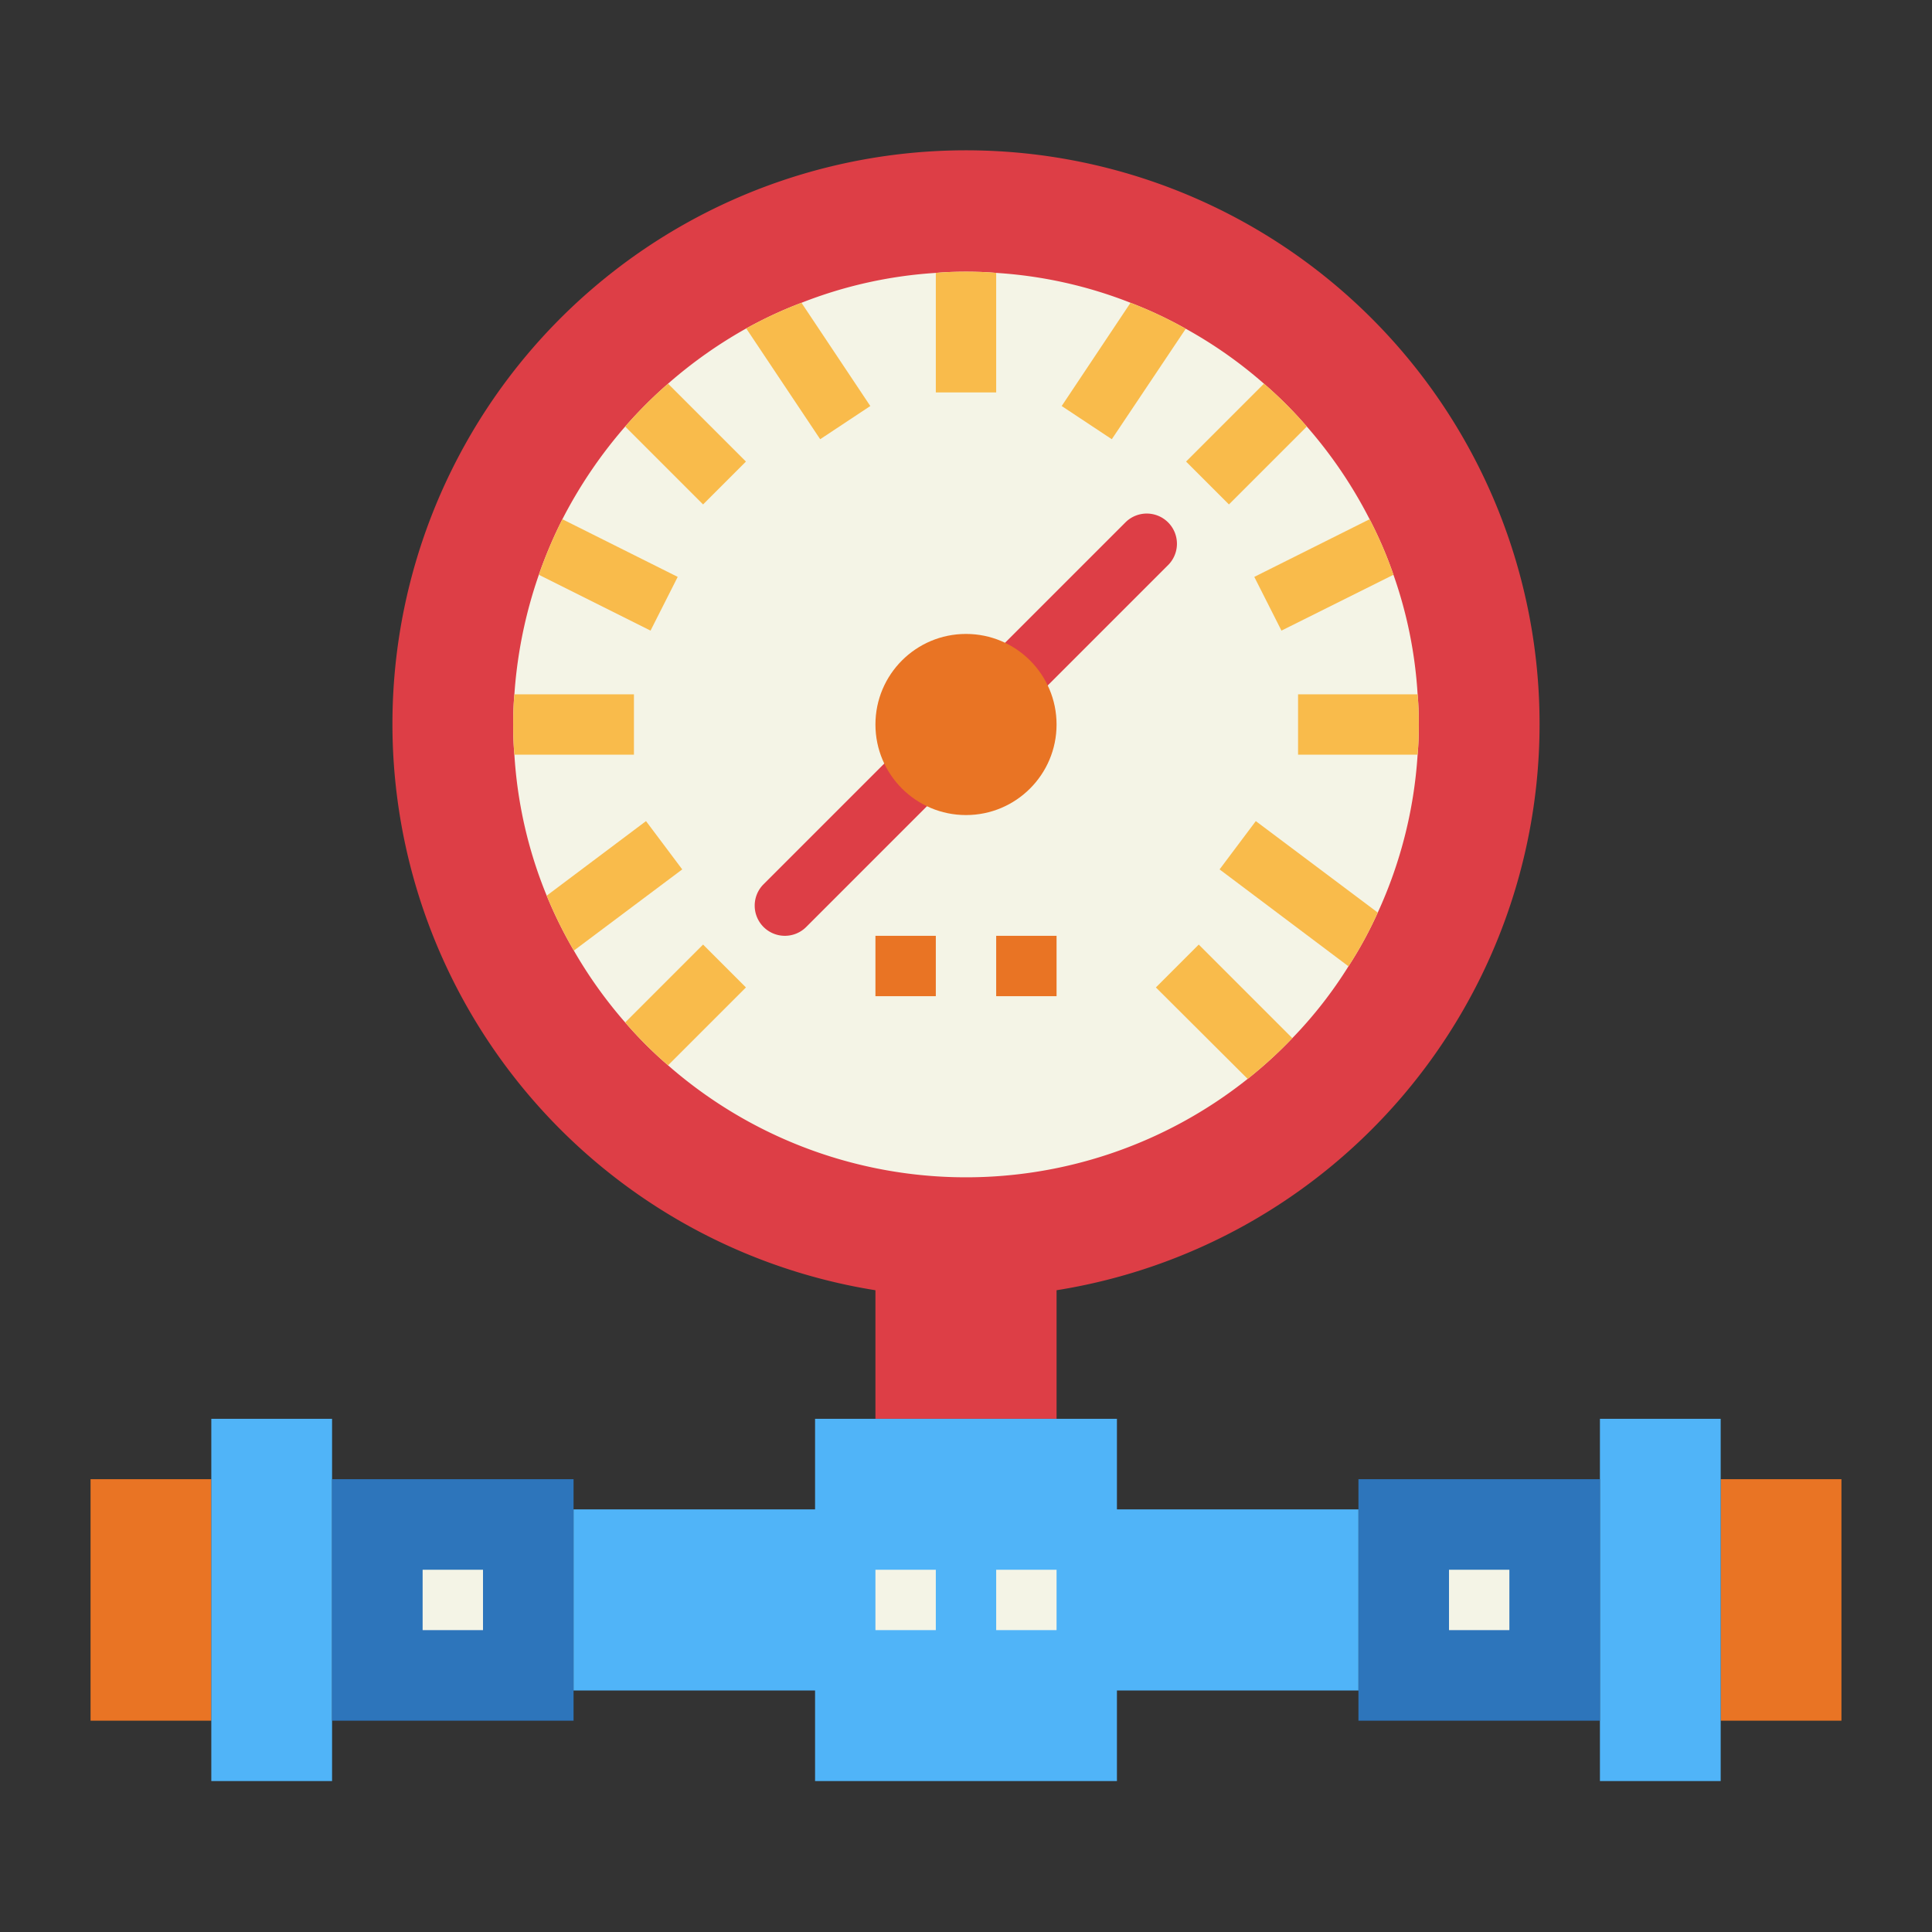 <svg height="512" viewBox="0 0 64 64" width="512" xmlns="http://www.w3.org/2000/svg"><rect x="0" y="0" width="64" height="64" fill="#333333" stroke="none"/><g id="flat"><path d="m3 49h4v8h-4z" fill="#e97424"/><path d="m7 47h4v12h-4z" fill="#50b4f8"/><path d="m11 49h8v8h-8z" fill="#2d75bb"/><path d="m57 49h4v8h-4z" fill="#e97424" transform="matrix(-1 0 0 -1 118 106)"/><path d="m53 47h4v12h-4z" fill="#50b4f8" transform="matrix(-1 0 0 -1 110 106)"/><path d="m45 49h8v8h-8z" fill="#2d75bb" transform="matrix(-1 0 0 -1 98 106)"/><path d="m51 24a19 19 0 1 0 -22 18.741v4.259h6v-4.259a18.989 18.989 0 0 0 16-18.741z" fill="#dd3e46"/><path d="m37 50v-3h-10v3h-8v6h8v3h10v-3h8v-6z" fill="#50b4f8"/><path d="m47 24c0 .34-.01.67-.04 1a14.765 14.765 0 0 1 -1.32 5.23 13.324 13.324 0 0 1 -.97 1.78 14.252 14.252 0 0 1 -1.86 2.38 14.533 14.533 0 0 1 -1.48 1.35 14.983 14.983 0 0 1 -19.2-.45 13.6 13.6 0 0 1 -1.42-1.42 14.9 14.9 0 0 1 -1.7-2.38 14.625 14.625 0 0 1 -1.97-6.49c-.03-.33-.04-.66-.04-1s.01-.67.04-1a15.2 15.2 0 0 1 1.59-5.8 15.353 15.353 0 0 1 2.08-3.07 14.641 14.641 0 0 1 1.42-1.42 15.141 15.141 0 0 1 2.59-1.83 13.8 13.8 0 0 1 1.83-.85 14.636 14.636 0 0 1 4.45-.99c.33-.03.66-.04 1-.04s.67.01 1 .04a14.636 14.636 0 0 1 4.45.99 13.859 13.859 0 0 1 1.83.86 14.707 14.707 0 0 1 2.59 1.82 13.6 13.6 0 0 1 1.42 1.42 15.073 15.073 0 0 1 2.08 3.07 13.59 13.59 0 0 1 .79 1.84 14.515 14.515 0 0 1 .8 3.96c.03.33.04.66.04 1z" fill="#f4f4e6"/><path d="m14 52h2v2h-2z" fill="#f4f4e6"/><path d="m29 52h2v2h-2z" fill="#f4f4e6"/><path d="m33 52h2v2h-2z" fill="#f4f4e6"/><path d="m48 52h2v2h-2z" fill="#f4f4e6"/><path d="m26 31a1 1 0 0 1 -.707-1.707l4-4a1 1 0 0 1 1.414 1.414l-4 4a1 1 0 0 1 -.707.293z" fill="#dd3e46"/><g fill="#f9bb4b"><path d="m33 9.04v3.96h-2v-3.96c.33-.03.66-.04 1-.04s.67.01 1 .04z"/><path d="m21 23v2h-3.96c-.03-.33-.04-.66-.04-1s.01-.67.04-1z"/><path d="m47 24c0 .34-.01.67-.04 1h-3.96v-2h3.96c.03.33.04.66.04 1z"/><path d="m24.71 32.71-2.58 2.58a13.6 13.6 0 0 1 -1.42-1.42l2.58-2.58z"/><path d="m43.29 14.13-2.58 2.58-1.42-1.42 2.58-2.58a13.6 13.6 0 0 1 1.42 1.42z"/><path d="m46.16 19.04-3.71 1.85-.9-1.78 3.82-1.91a13.59 13.59 0 0 1 .79 1.84z"/><path d="m39.28 10.89-2.45 3.66-1.66-1.1 2.28-3.42a13.859 13.859 0 0 1 1.83.86z"/><path d="m24.71 15.29-1.42 1.42-2.58-2.58a14.641 14.641 0 0 1 1.42-1.42z"/><path d="m22.45 19.11-.9 1.78-3.7-1.85a14.931 14.931 0 0 1 .78-1.84z"/><path d="m28.83 13.45-1.66 1.1-2.45-3.67a13.8 13.8 0 0 1 1.83-.85z"/><path d="m22.6 28.8-3.59 2.69a14.655 14.655 0 0 1 -.9-1.82l3.29-2.47z"/><path d="m42.81 34.39a14.533 14.533 0 0 1 -1.48 1.35l-3.04-3.03 1.42-1.42z"/><path d="m45.64 30.23a13.324 13.324 0 0 1 -.97 1.78l-4.27-3.21 1.2-1.6z"/></g><path d="m29 31h2v2h-2z" fill="#e97424"/><path d="m33 31h2v2h-2z" fill="#e97424"/><path d="m34 23a1 1 0 0 1 -.707-1.707l4-4a1 1 0 0 1 1.414 1.414l-4 4a1 1 0 0 1 -.707.293z" fill="#dd3e46"/><circle cx="32" cy="24" fill="#e97424" r="3"/></g></svg>